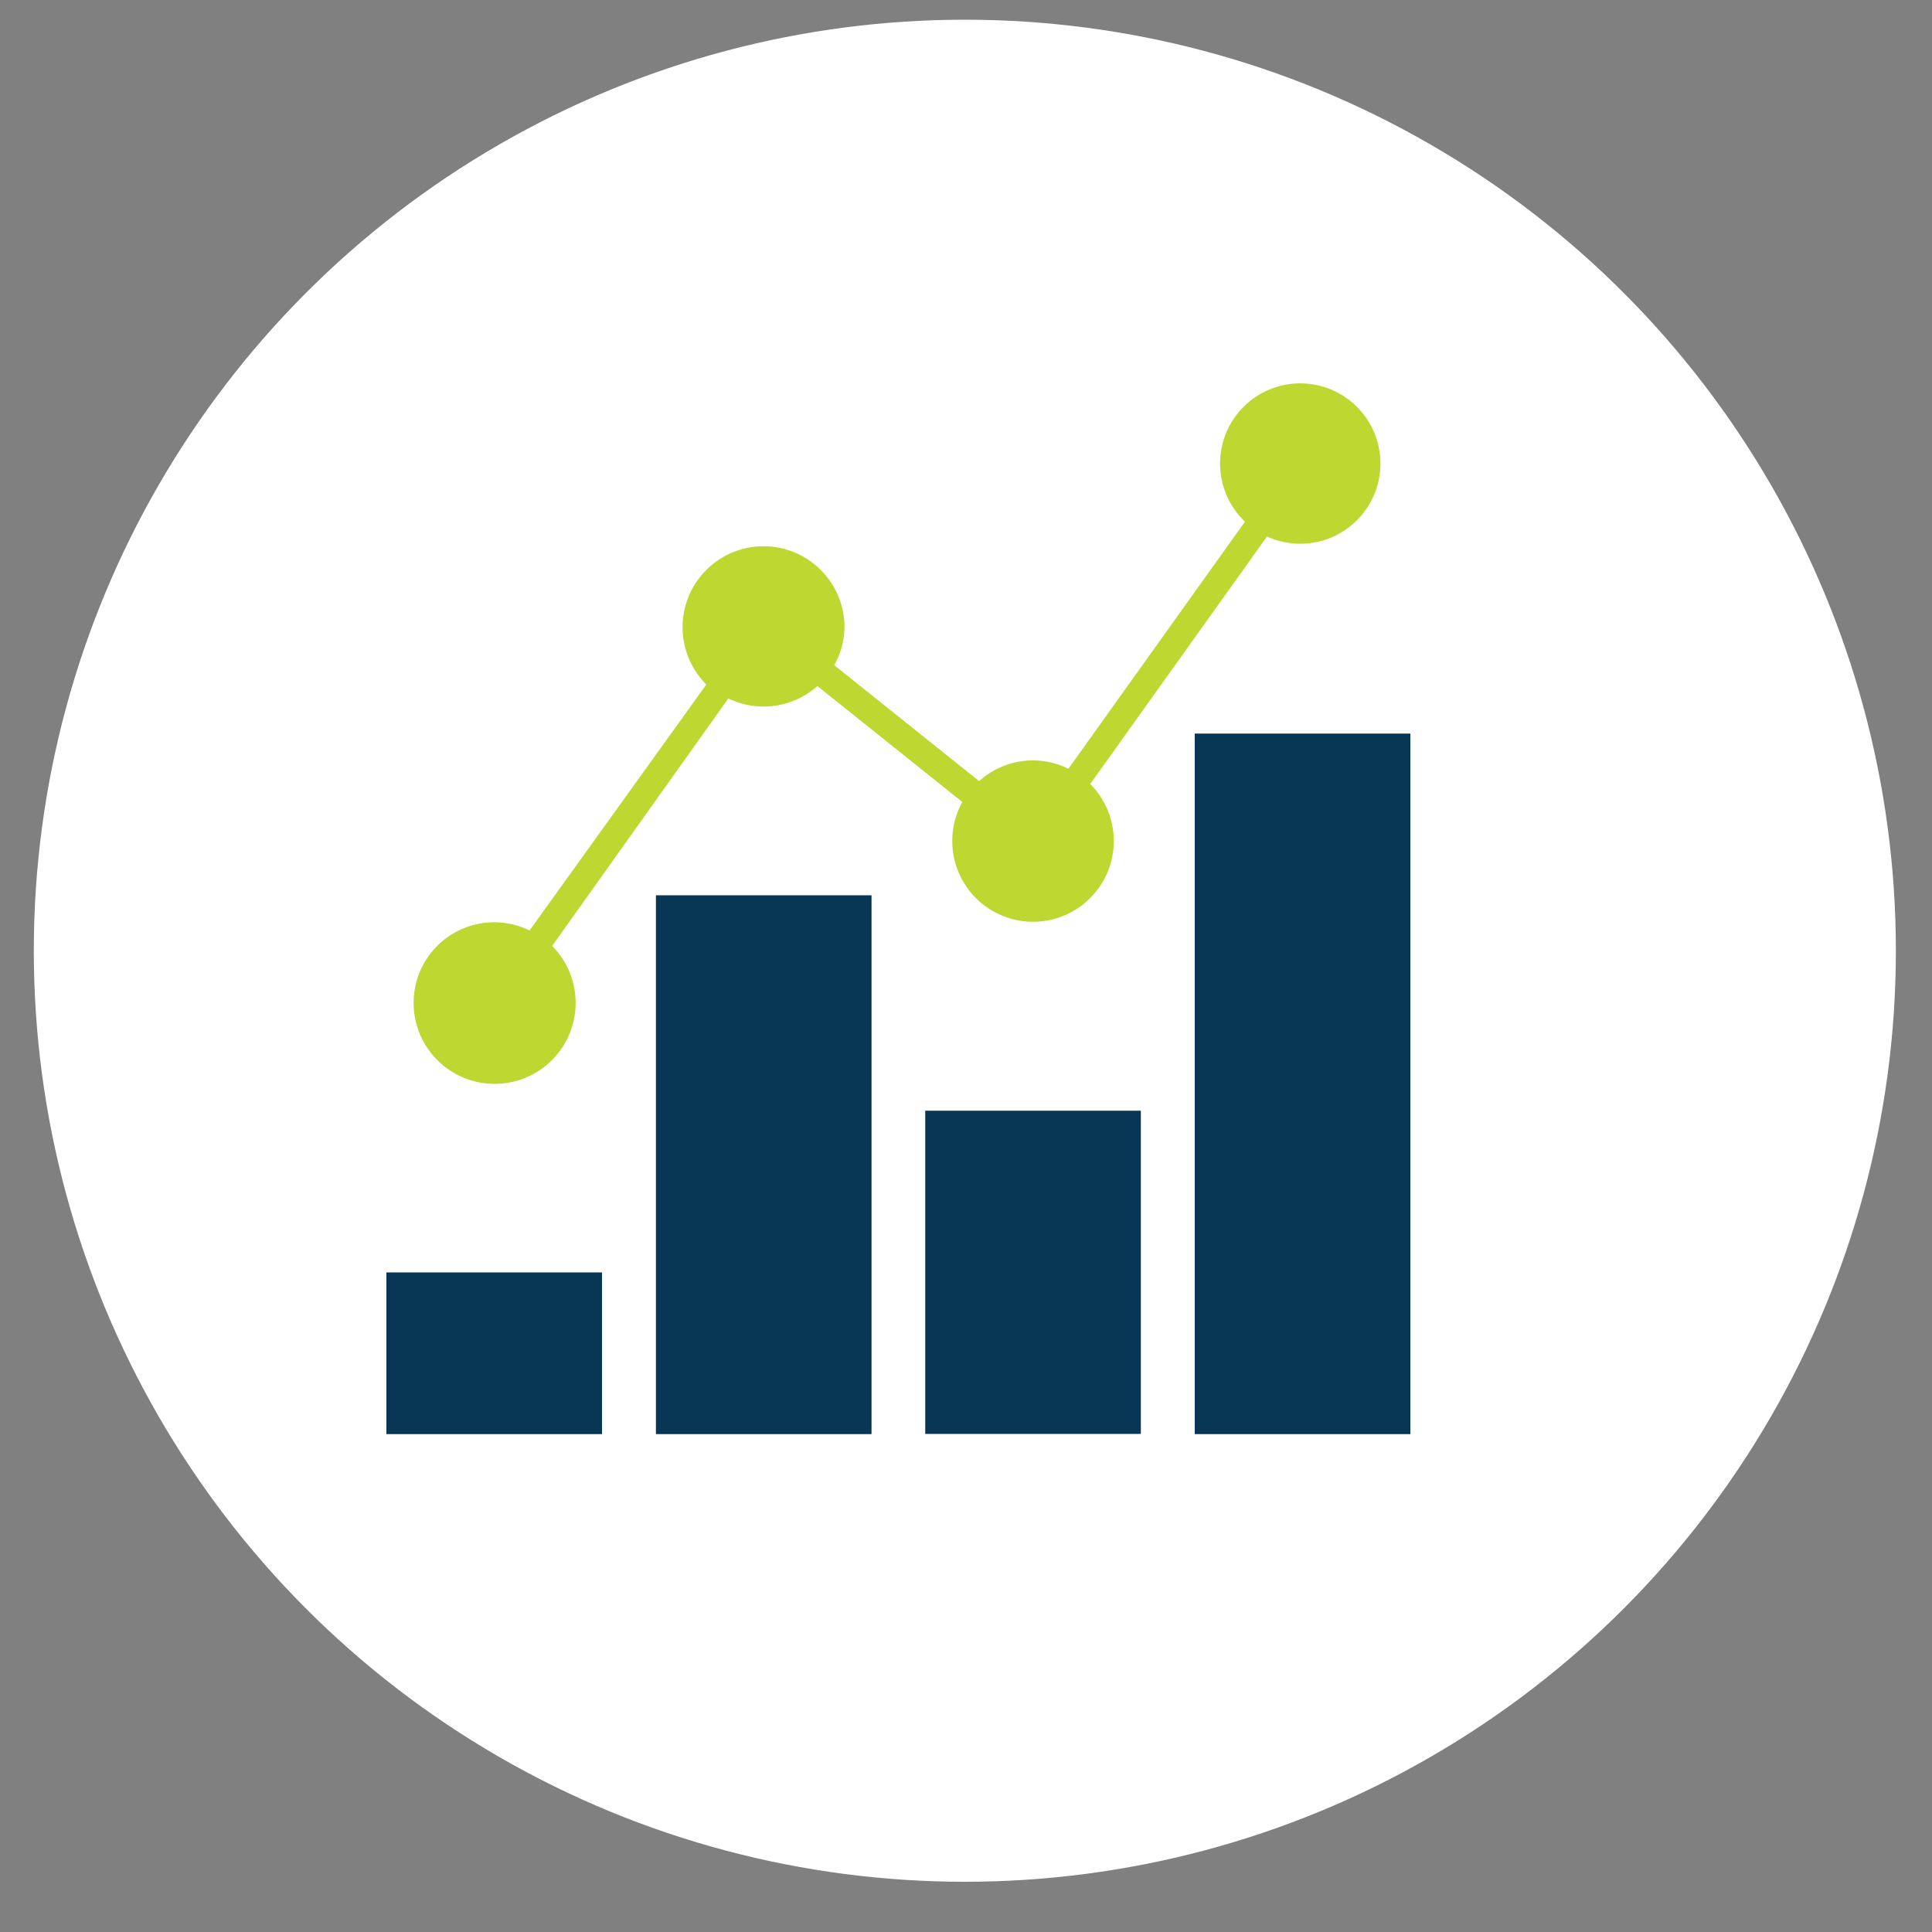 <svg id="Layer_1" data-name="Layer 1" xmlns="http://www.w3.org/2000/svg" viewBox="0 0 100 100"><rect x="0" y="0" width="100" height="100" fill="#808080" stroke="none"/><defs><style>.cls-1{fill:#fff;}.cls-2{fill:#083756;}.cls-3{fill:#bed731;fill-rule:evenodd;}</style></defs><title>COSA_icons</title><circle class="cls-1" cx="49.94" cy="49.21" r="48.19"/><rect class="cls-2" x="20" y="65.86" width="11.16" height="8.37"/><rect class="cls-2" x="61.84" y="37.97" width="11.16" height="36.26"/><rect class="cls-2" x="33.95" y="46.34" width="11.16" height="27.89"/><rect class="cls-2" x="47.89" y="57.49" width="11.16" height="16.73"/><path class="cls-3" d="M25.58,56.1a4.19,4.19,0,0,0,3-7.14L37.7,36.15a4.18,4.18,0,0,0,4.61-.64l7.5,6a4.18,4.18,0,1,0,6.62-.93l9.15-12.81A4.15,4.15,0,1,0,64.44,27L55.3,39.79a4.15,4.15,0,0,0-4.62.64l-7.5-6a4.09,4.09,0,0,0,.53-2,4.19,4.19,0,1,0-7.15,3L27.41,48.16a4.17,4.17,0,0,0-6,3.75A4.19,4.19,0,0,0,25.58,56.1Z"/><path class="cls-3" d="M67.42,21.23a2.79,2.79,0,0,1,0,5.58,3,3,0,0,1-.52,0h0a2.8,2.8,0,0,1-1.62-1h0L65,25.45l0-.05a2.64,2.64,0,0,1-.18-.38.19.19,0,0,0,0-.07,1.91,1.91,0,0,1-.11-.41.13.13,0,0,1,0-.06,2.32,2.32,0,0,1,0-.46A2.79,2.79,0,0,1,67.42,21.23Z"/><path class="cls-3" d="M50.7,43.25h0v0a2.84,2.84,0,0,1,.22-.82h0c0-.1.1-.2.16-.3l0,0a2.83,2.83,0,0,1,.69-.77h0a2.8,2.8,0,0,1,1.68-.56,2.94,2.94,0,0,1,.51.05h0a2.82,2.82,0,0,1,1.62.94h0a3,3,0,0,1,.25.37l0,0a2.32,2.32,0,0,1,.18.39l0,.06a4.26,4.26,0,0,1,.11.42.43.43,0,0,0,0,0,3.73,3.73,0,0,1,0,.47,2.79,2.79,0,0,1-5.58,0C50.68,43.45,50.69,43.35,50.7,43.25Z"/><path class="cls-3" d="M39.53,29.6a2.78,2.78,0,0,1,2.78,2.79c0,.1,0,.2,0,.3s0,0,0,0a1.87,1.87,0,0,1,0,.25v0a4.12,4.12,0,0,1-.18.53h0a2.83,2.83,0,0,1-.87,1.09h0a2.77,2.77,0,0,1-.76.4h0a1.8,1.8,0,0,1-.4.1l-.07,0a2.73,2.73,0,0,1-.41,0,2.77,2.77,0,0,1-1.84-.69h0l-.21-.2h0a1.92,1.92,0,0,1-.18-.22h0a2.58,2.58,0,0,1-.38-.69l0,0h0a3.17,3.17,0,0,1-.12-.44v0h0a2.32,2.32,0,0,1,0-.46A2.79,2.79,0,0,1,39.53,29.6Z"/><path class="cls-3" d="M25.58,49.13a2.92,2.92,0,0,1,.51,0h0a2.42,2.42,0,0,1,.48.13A2.78,2.78,0,0,1,28,50.49l0,0a2.32,2.32,0,0,1,.18.39l0,.06a4.26,4.26,0,0,1,.11.42.11.11,0,0,0,0,.05,3.57,3.57,0,0,1,0,.46,2.79,2.79,0,1,1-2.79-2.78Z"/></svg>